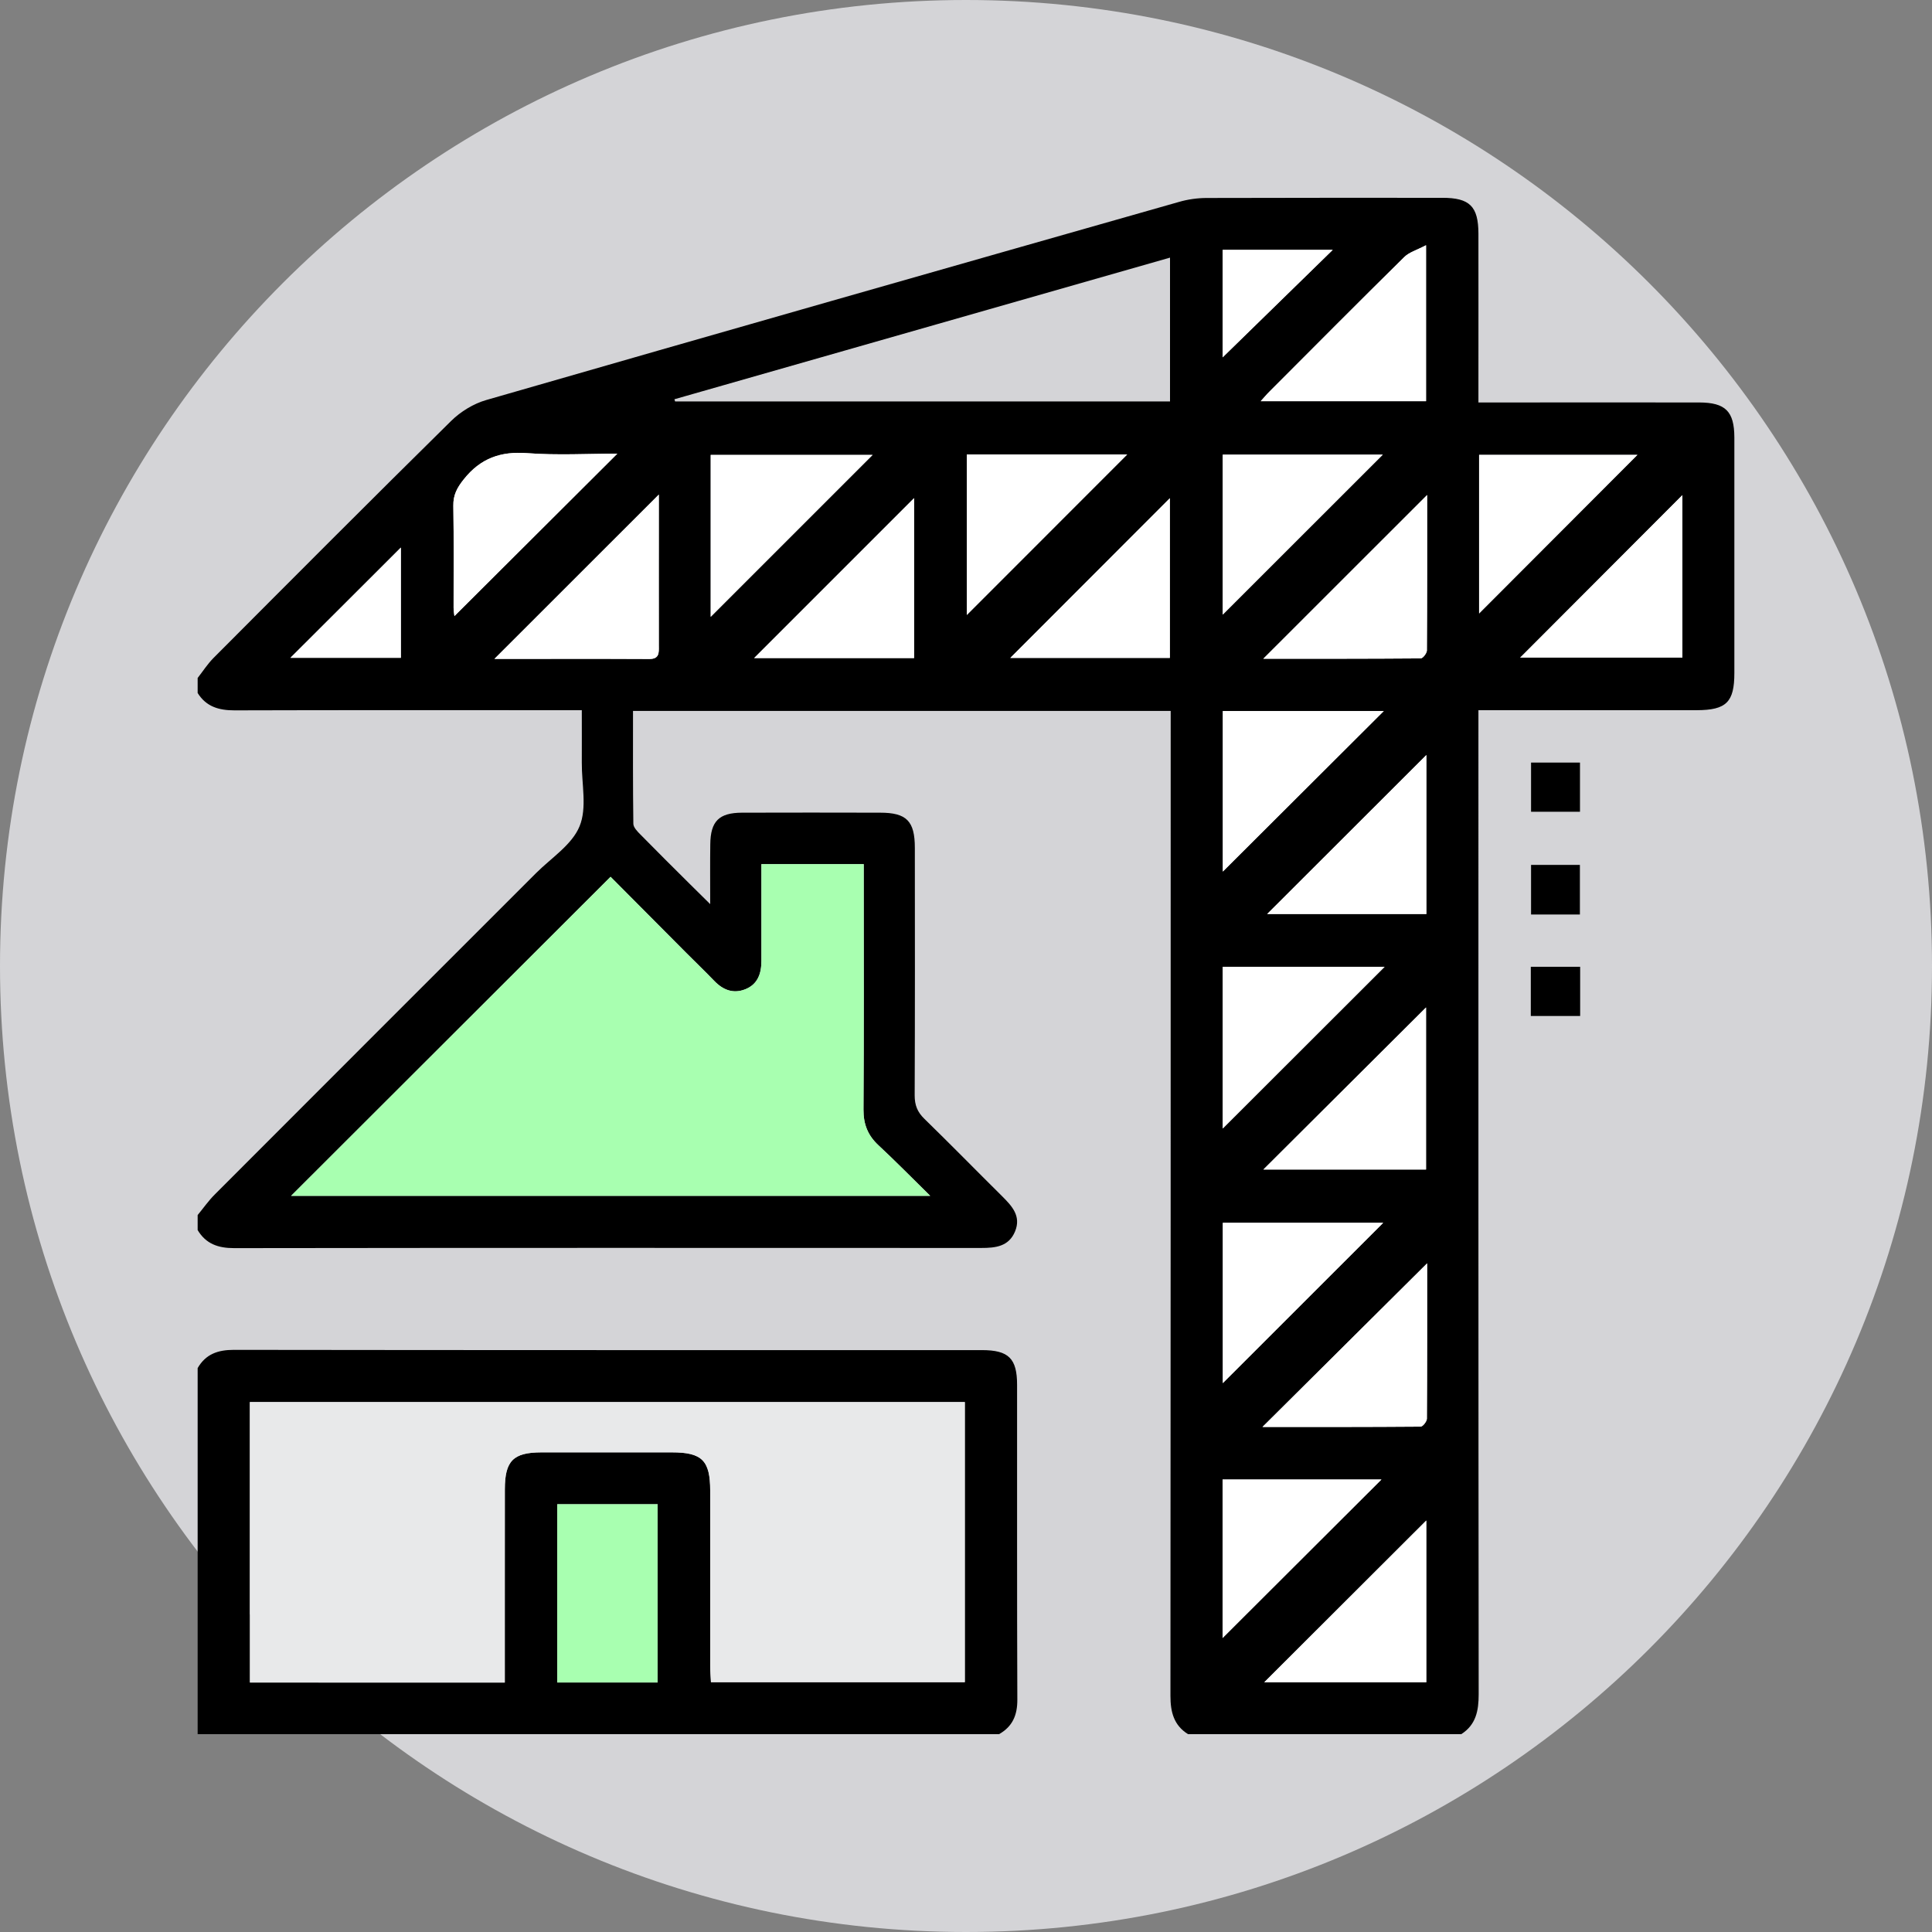 <?xml version="1.0" encoding="UTF-8"?>
<svg xmlns="http://www.w3.org/2000/svg" width="600" height="600" viewBox="0 0 600 600" fill="none">
  <rect x="0" y="0" width="600" height="600" fill="#808080" stroke="none"/>
  <path d="M600 299.987C600 465.686 465.686 600 299.987 600C134.314 600 0 465.686 0 299.987C0 134.314 134.314 0 299.987 0C465.686 0 600 134.314 600 299.987Z" fill="#D4D4D7"></path>
  <path d="M124.491 204.288V170.048C113.122 181.391 101.673 192.865 90.199 204.288H124.491ZM379.707 110.972C390.893 100.048 402.604 88.626 413.895 77.597H379.707V110.972ZM191.714 140.89C182.545 140.89 173.114 141.44 163.761 140.733C155.483 140.104 149.222 142.304 144.009 148.88C141.939 151.474 140.734 153.726 140.786 157.08C140.97 167.611 140.839 178.169 140.865 188.726C140.865 189.853 141.101 190.979 141.127 191.346C157.867 174.658 174.712 157.866 191.714 140.89ZM391.522 124.595H442.869V76.156C439.987 77.675 437.603 78.33 436.084 79.85C422.068 93.682 408.184 107.645 394.273 121.582C393.434 122.394 392.701 123.311 391.522 124.595ZM379.681 508.702C396.028 492.381 412.873 475.588 429.011 459.477H379.681V508.702ZM443.21 392.333C426.129 409.309 409.258 426.075 392.072 443.156C408.498 443.156 424.845 443.182 441.219 443.051C441.873 443.025 443.105 441.453 443.131 440.615C443.236 424.529 443.21 408.418 443.21 392.333ZM379.759 429.533C396.342 412.976 413.161 396.158 429.561 379.758H379.759V429.533ZM392.36 363.201H442.869V312.876C426.05 329.642 409.205 346.382 392.36 363.201ZM379.759 270.672C396.395 254.063 413.213 237.296 429.744 220.818H379.759V270.672ZM443.21 153.726C426.155 170.781 409.336 187.574 392.334 204.576C408.498 204.576 424.845 204.602 441.219 204.471C441.873 204.471 443.105 202.899 443.131 202.035C443.236 185.949 443.21 169.864 443.21 153.726ZM363.307 154.722C346.829 171.226 330.063 187.993 313.768 204.314H363.307V154.722ZM153.544 204.628C169.734 204.628 185.663 204.576 201.617 204.654C204.734 204.681 204.629 202.794 204.603 200.672C204.577 186.578 204.603 172.458 204.603 158.363V153.596C187.47 170.702 170.651 187.521 153.544 204.628ZM459.347 190.508C475.642 174.161 492.461 157.342 508.52 141.257H459.347V190.508ZM379.733 190.874C396.185 174.422 413.03 157.578 429.43 141.204H379.733V190.874ZM220.715 191.556C237.56 174.711 254.352 157.918 270.988 141.283H220.715V191.556ZM442.948 522.456V472.209C426.234 488.897 409.336 505.768 392.622 522.456H442.948ZM379.733 300.249V350.469C396.447 333.755 413.344 316.884 430.006 300.249H379.733ZM442.974 234.493C426.548 250.893 409.677 267.738 393.539 283.849H442.974V234.493ZM472.105 204.235H522.457V153.779C505.69 170.571 488.898 187.416 472.105 204.235ZM283.877 154.696C267.451 171.122 250.606 187.967 234.206 204.366H283.877V154.696ZM300.25 190.979C316.728 174.501 333.599 157.604 350.051 141.152H300.25V190.979ZM363.36 80.007C311.725 94.756 260.587 109.374 209.45 123.992C209.528 124.228 209.581 124.438 209.659 124.674H363.36V80.007ZM236.459 268.367V298.494C236.459 302.345 235.307 305.672 231.508 307.217C227.762 308.711 224.566 307.479 221.815 304.624C219.012 301.716 216.104 298.913 213.248 296.057C205.153 287.936 197.058 279.789 189.618 272.296C156.269 305.593 123.286 338.549 90.409 371.375H288.88C282.96 365.559 278.008 360.503 272.848 355.709C269.521 352.644 268.132 349.159 268.158 344.601C268.315 320.84 268.237 297.079 268.237 273.318V268.367H236.459ZM61.382 215.212V210.549C63.006 208.479 64.421 206.252 66.255 204.392C90.802 179.767 115.349 155.115 140.131 130.699C143.065 127.817 147.074 125.355 151.029 124.228C222.679 103.558 294.382 83.124 366.11 62.717C368.887 61.904 371.9 61.485 374.808 61.485C399.198 61.407 423.561 61.433 447.951 61.433C456.439 61.433 459.111 64.079 459.138 72.541C459.164 88.233 459.138 103.925 459.138 119.591V124.988H464.744C485.728 124.988 506.686 124.962 527.67 124.988C535.87 125.014 538.594 127.739 538.621 135.86V209.003C538.621 218.067 536.132 220.53 526.937 220.556H459.138V227.132C459.138 326.813 459.111 426.494 459.216 526.176C459.216 531.284 458.378 535.659 453.793 538.567H368.966C364.539 535.816 363.491 531.677 363.491 526.673C363.569 426.678 363.569 326.656 363.569 226.634V220.792H196.587C196.587 232.633 196.534 244.239 196.692 255.818C196.692 256.944 197.949 258.228 198.892 259.171C204.001 264.384 209.188 269.519 214.349 274.654C216.13 276.435 217.938 278.191 220.557 280.784C220.557 273.632 220.505 267.921 220.584 262.21C220.662 255.032 223.282 252.412 230.46 252.386C244.764 252.334 259.042 252.36 273.345 252.386C281.545 252.386 284.112 254.98 284.112 263.31C284.139 288.932 284.165 314.553 284.06 340.174C284.06 343.213 284.898 345.361 287.099 347.483C295.22 355.394 303.132 363.489 311.201 371.48C314.266 374.545 317.2 377.636 315.235 382.43C313.296 387.12 309.183 387.565 304.756 387.565C227.395 387.539 150.06 387.512 72.699 387.617C67.748 387.617 63.949 386.307 61.382 382.011V377.348C63.137 375.226 64.735 372.92 66.7 370.956C99.918 337.659 133.215 304.414 166.486 271.143C171.202 266.428 177.62 262.367 179.978 256.63C182.362 250.919 180.633 243.505 180.685 236.851C180.711 231.481 180.685 226.11 180.685 220.556H174.398C140.551 220.556 106.677 220.504 72.83 220.609C67.984 220.609 64.028 219.482 61.382 215.212Z" fill="black"></path>
  <path d="M173.062 522.508H204.236V467.153H173.062V522.508ZM156.767 522.534V517.006C156.767 498.825 156.767 480.671 156.793 462.516C156.793 453.661 159.386 451.068 168.11 451.041H208.638C218.016 451.041 220.557 453.556 220.557 462.883C220.557 481.064 220.557 499.218 220.584 517.373C220.584 519.024 220.715 520.674 220.793 522.403H299.648V435.428H77.598V522.534H156.767ZM61.382 424.87C63.897 420.521 67.669 419.211 72.621 419.211C150.06 419.316 227.5 419.29 304.939 419.29C313.244 419.29 315.864 421.884 315.864 430.083C315.89 462.673 315.811 495.236 315.942 527.826C315.969 532.699 314.423 536.209 310.258 538.567H61.382V424.87Z" fill="black"></path>
  <path d="M236.461 268.367H268.238V273.318C268.238 297.079 268.317 320.84 268.16 344.601C268.134 349.16 269.522 352.618 272.849 355.709C278.01 360.503 282.961 365.559 288.882 371.375H90.41C123.288 338.55 156.271 305.593 189.62 272.296C197.06 279.789 205.155 287.936 213.25 296.057C216.105 298.913 219.013 301.716 221.817 304.624C224.567 307.479 227.763 308.711 231.51 307.191C235.308 305.672 236.461 302.345 236.461 298.494V268.367Z" fill="#A8FFB0"></path>
  <path d="M300.251 190.98V141.152H350.053C333.601 157.604 316.729 174.501 300.251 190.98ZM283.878 154.696V204.367H234.208C250.607 187.967 267.452 171.122 283.878 154.696ZM472.106 204.236C488.899 187.417 505.718 170.572 522.484 153.779V204.236H472.106ZM442.975 234.467V283.85H393.54C409.678 267.738 426.549 250.893 442.975 234.467ZM379.734 300.249H430.007C413.346 316.885 396.448 333.756 379.734 350.47V300.249ZM442.949 522.456H392.623C409.337 505.768 426.235 488.923 442.949 472.209V522.456ZM220.716 191.556V141.283H270.989C254.353 157.918 237.587 174.711 220.716 191.556ZM379.734 190.875V141.205H429.431C413.057 157.578 396.186 174.423 379.734 190.875ZM459.348 190.508V141.257H508.521C492.462 157.342 475.643 174.161 459.348 190.508ZM153.546 204.629C170.653 187.522 187.471 170.703 204.604 153.596V158.364C204.604 172.458 204.578 186.578 204.604 200.673C204.631 202.795 204.735 204.681 201.618 204.655C185.664 204.576 169.736 204.629 153.546 204.629ZM363.309 154.722V204.314H313.769C330.064 187.993 346.83 171.227 363.309 154.722ZM443.211 153.727C443.211 169.838 443.237 185.95 443.132 202.035C443.106 202.873 441.875 204.471 441.22 204.471C424.846 204.602 408.499 204.576 392.335 204.576C409.337 187.574 426.156 170.755 443.211 153.727ZM379.761 270.672V220.819H429.745C413.215 237.297 396.396 254.063 379.761 270.672ZM392.361 363.202C409.206 346.409 426.051 329.643 442.87 312.876V363.202H392.361ZM379.761 429.534V379.758H429.562C413.162 396.158 396.343 412.951 379.761 429.534ZM443.211 392.333C443.211 408.418 443.237 424.53 443.132 440.615C443.106 441.453 441.875 443.025 441.22 443.051C424.846 443.182 408.499 443.156 392.073 443.156C409.259 426.075 426.13 409.309 443.211 392.333ZM379.682 508.702V459.477H429.012C412.874 475.589 396.029 492.381 379.682 508.702ZM391.523 124.595C392.702 123.312 393.436 122.395 394.274 121.583C408.185 107.646 422.043 93.682 436.085 79.85C437.604 78.331 439.988 77.676 442.87 76.156V124.595H391.523ZM191.715 140.89C174.713 157.84 157.868 174.632 141.128 191.32C141.102 190.98 140.866 189.853 140.866 188.727C140.84 178.169 140.971 167.612 140.787 157.054C140.735 153.701 141.94 151.474 144.01 148.88C149.223 142.305 155.484 140.104 163.763 140.733C173.115 141.44 182.546 140.89 191.715 140.89ZM379.708 110.973V77.597H413.896C402.605 88.626 390.894 100.048 379.708 110.973ZM124.493 204.288H90.2C101.675 192.866 113.123 181.391 124.493 170.048V204.288Z" fill="white"></path>
  <path d="M490.678 252.098H475.484V236.825H490.678V252.098ZM490.652 284.006H475.484V268.602H490.652V284.006ZM475.405 300.249H490.731V315.522H475.405V300.249Z" fill="black"></path>
  <path d="M156.766 522.534H77.598V435.428H299.621V522.429H220.793C220.714 520.7 220.557 519.05 220.557 517.373V462.883C220.557 453.556 218.016 451.041 208.663 451.041H168.136C159.386 451.068 156.793 453.661 156.766 462.516C156.74 480.671 156.766 498.826 156.766 517.007V522.534Z" fill="#E8E9EA"></path>
  <path d="M173.062 467.153H204.236V522.508H173.062V467.153Z" fill="#A8FFB0"></path>
</svg>
